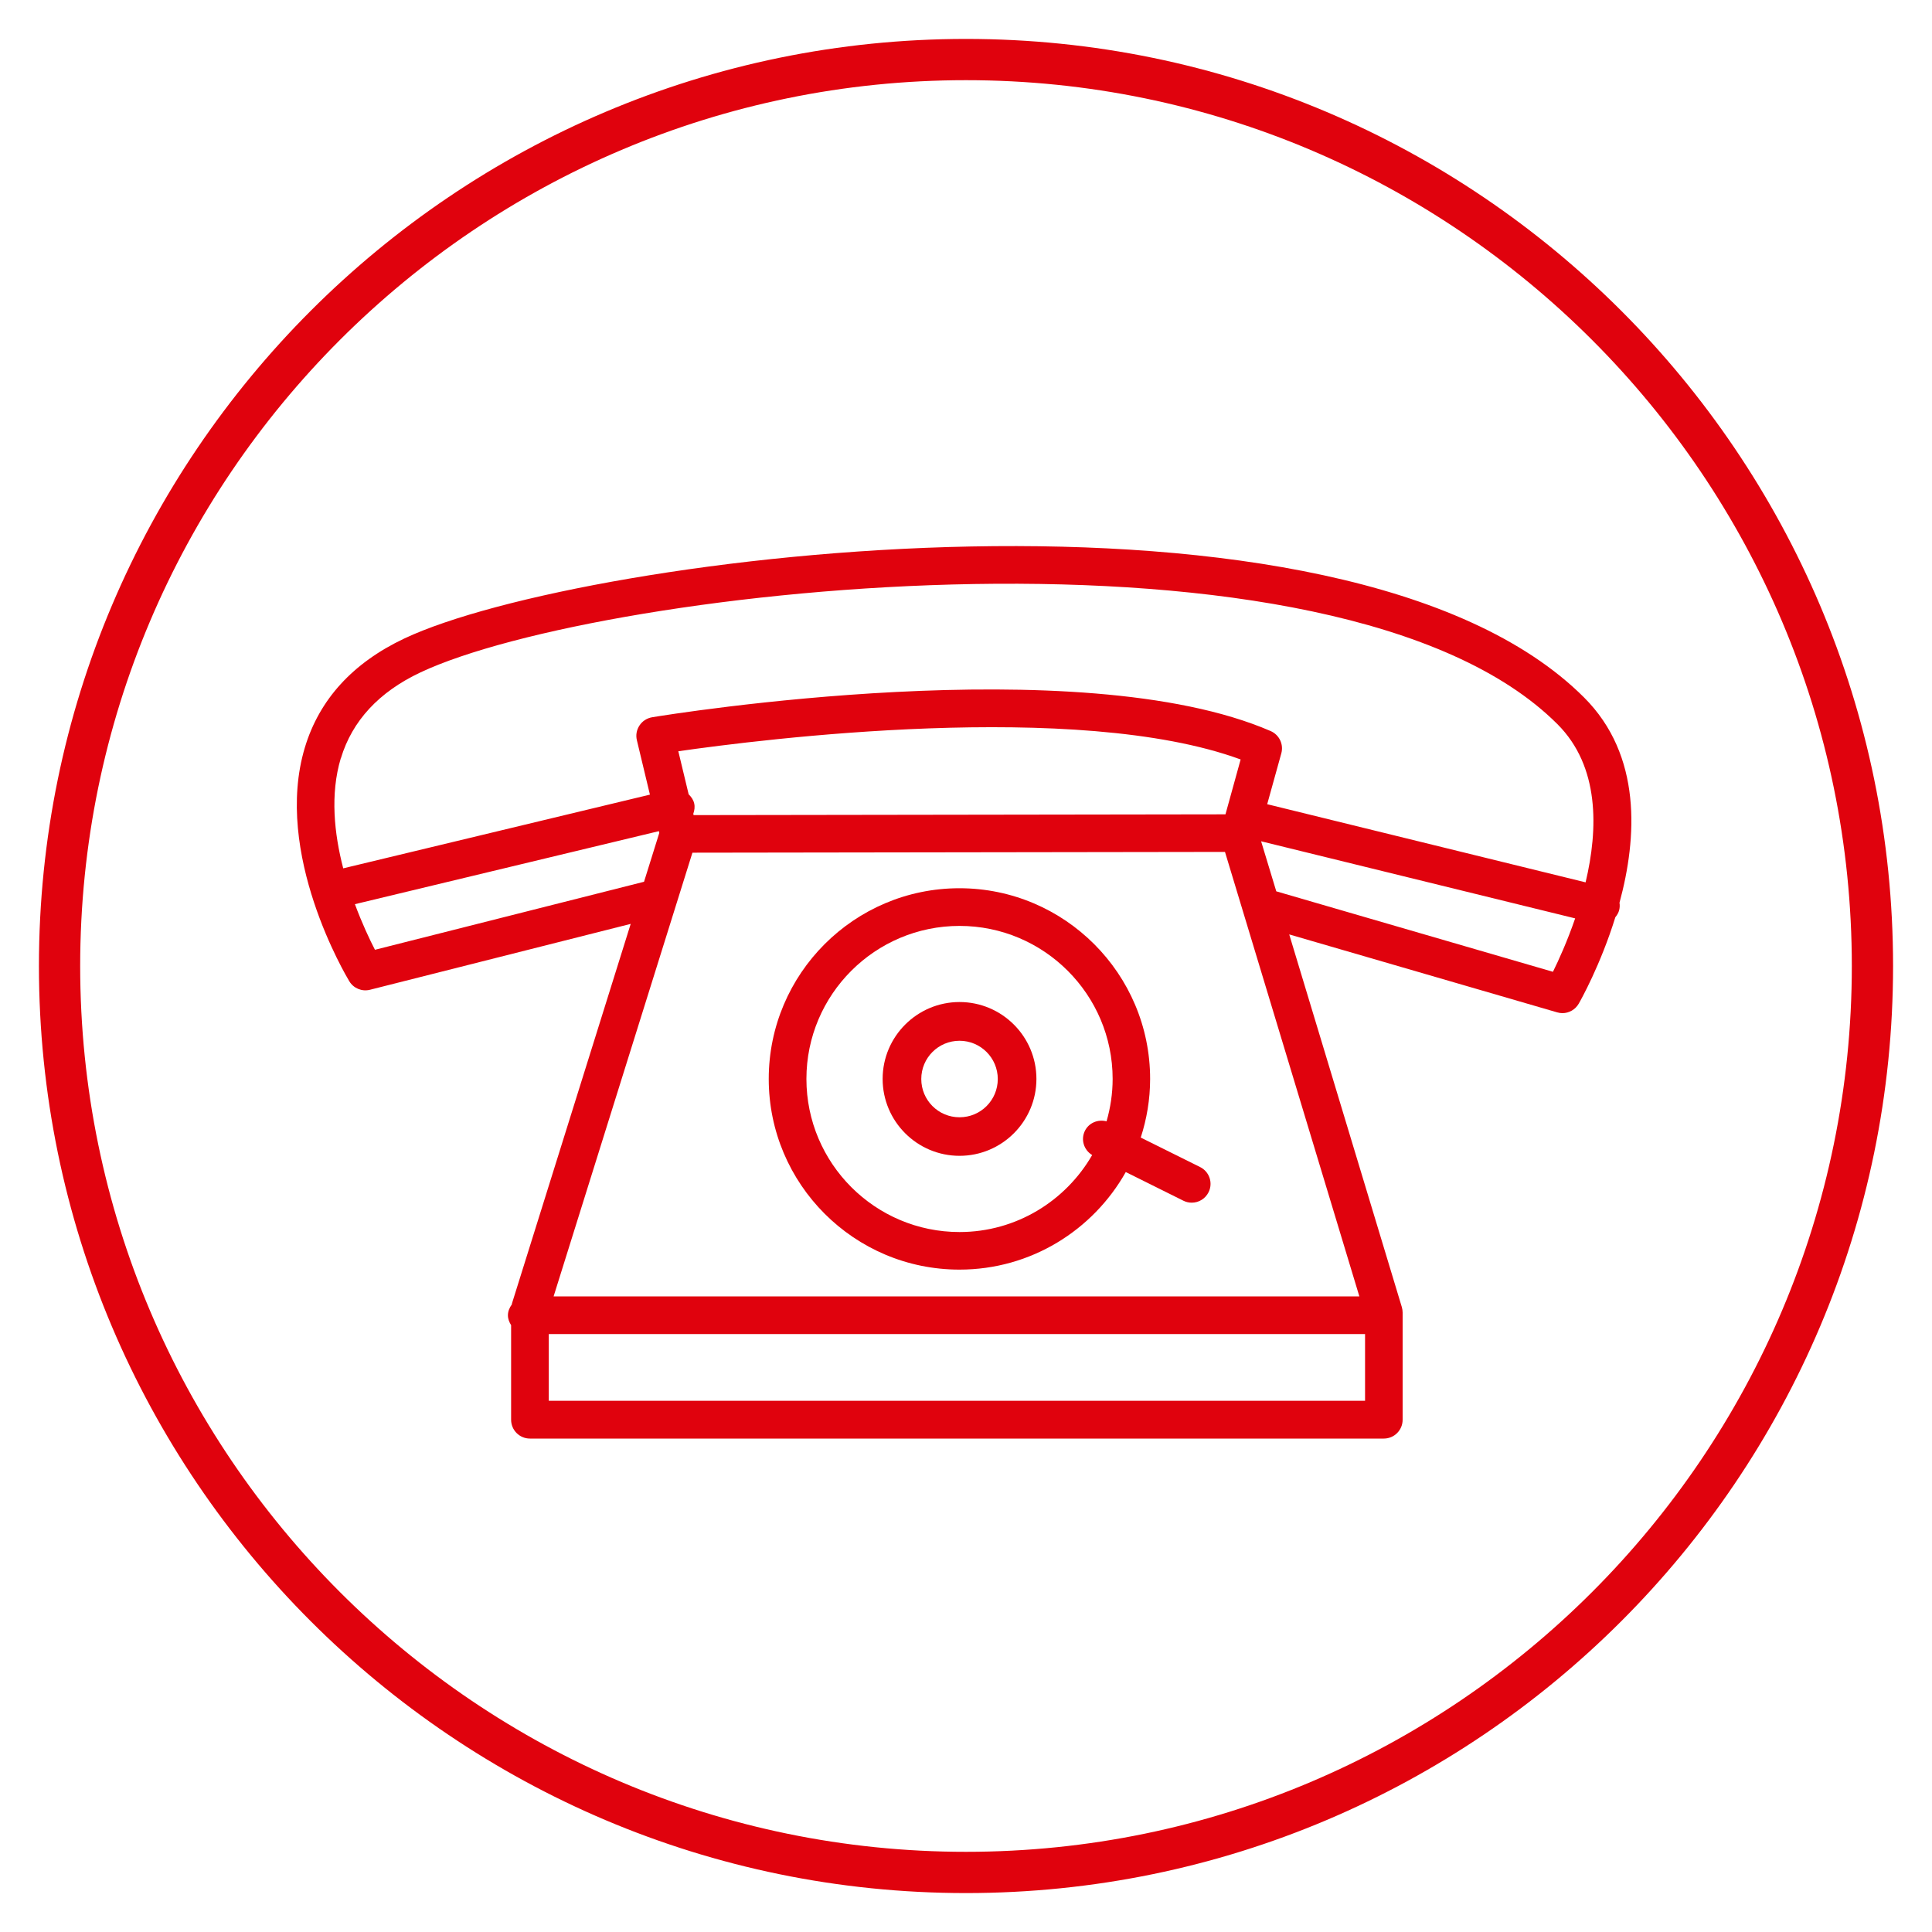 <?xml version="1.0" encoding="UTF-8"?>
<svg xmlns="http://www.w3.org/2000/svg" id="Ebene_1" data-name="Ebene 1" viewBox="0 0 200 200" width="1000" height="1000">
  <path d="M100,4.03C47.08,4.03,4.03,47.08,4.03,100s43.05,95.97,95.97,95.97,95.97-43.05,95.97-95.97S152.92,4.03,100,4.03ZM100,191.7c-50.56,0-91.7-41.14-91.7-91.7S49.44,8.3,100,8.3s91.7,41.14,91.7,91.7-41.14,91.7-91.7,91.7Z" style="fill: #e0020d;"/>
  <path d="M99.33,131.43c7.38,0,13.82-4.08,17.21-10.1l5.97,2.97c.28.14.57.2.86.2.72,0,1.4-.4,1.74-1.08.48-.96.09-2.13-.88-2.61l-6.14-3.05c.62-1.92.97-3.95.97-6.07,0-10.88-8.85-19.74-19.74-19.74s-19.74,8.85-19.74,19.74,8.85,19.74,19.74,19.74ZM99.33,95.85c8.74,0,15.85,7.11,15.85,15.84,0,1.52-.23,3-.63,4.39-.88-.23-1.82.14-2.24.98-.45.91-.11,1.99.75,2.51-2.74,4.75-7.86,7.97-13.73,7.97-8.74,0-15.85-7.11-15.85-15.85s7.11-15.84,15.85-15.84Z" style="fill: #e0020d;"/>
  <path d="M99.33,119.65c4.39,0,7.96-3.57,7.96-7.96s-3.57-7.96-7.96-7.96-7.96,3.57-7.96,7.96,3.57,7.96,7.96,7.96ZM99.33,107.74c2.18,0,3.96,1.77,3.96,3.96s-1.77,3.96-3.96,3.96-3.96-1.77-3.96-3.96,1.77-3.96,3.96-3.96Z" style="fill: #e0020d;"/>
  <path d="M167.65,93.45c1.82-6.71,2.35-15.24-3.67-21.25-24.85-24.82-103.65-14.82-122.11-6.11-5.34,2.52-8.81,6.31-10.31,11.29-3.31,10.98,4.28,23.66,4.6,24.2.44.73,1.31,1.09,2.14.88l26.99-6.82-12.29,39.29s0,.07-.02.11c-.23.32-.4.7-.4,1.12,0,.38.14.72.33,1.02v9.79c0,1.08.87,1.95,1.95,1.95h88.39c1.08,0,1.95-.87,1.95-1.95v-11.09c0-.19-.03-.38-.08-.56l-11.66-38.59,27.74,8.07c.18.05.36.08.54.08.68,0,1.33-.36,1.69-.98.2-.35,2.26-4.01,3.79-8.95.18-.22.33-.46.4-.75.06-.25.07-.5.03-.74ZM35.29,78.49c1.17-3.87,3.94-6.86,8.23-8.88,18.7-8.81,94.95-17.38,117.7,5.35,4.39,4.38,4.23,10.86,2.92,16.38l-32.96-8.09,1.46-5.26c.26-.94-.21-1.92-1.1-2.31-19.81-8.59-62.23-1.73-64.03-1.43-.53.09-1.01.39-1.31.85-.3.45-.4,1-.27,1.53l1.35,5.63-31.75,7.63c-.93-3.58-1.37-7.67-.25-11.4ZM126.85,84.3l-55.05.08-.03-.14c.12-.34.18-.71.09-1.08-.09-.38-.31-.68-.57-.93l-1.07-4.46c8.54-1.23,41.28-5.37,58.21.85l-1.57,5.68ZM71.68,88.27l55.13-.08,13.91,46.01H57.31l14.37-45.93ZM38.81,98.31c-.54-1.04-1.33-2.72-2.07-4.71l31.47-7.56.04.18-1.58,5.06-27.85,7.04ZM56.81,145.01v-6.91h84.5v6.91H56.81ZM160.76,100.6l-28.64-8.33-1.57-5.18,32.51,7.98c-.81,2.35-1.7,4.32-2.3,5.53Z" style="fill: #e0020d;"/>
</svg>

